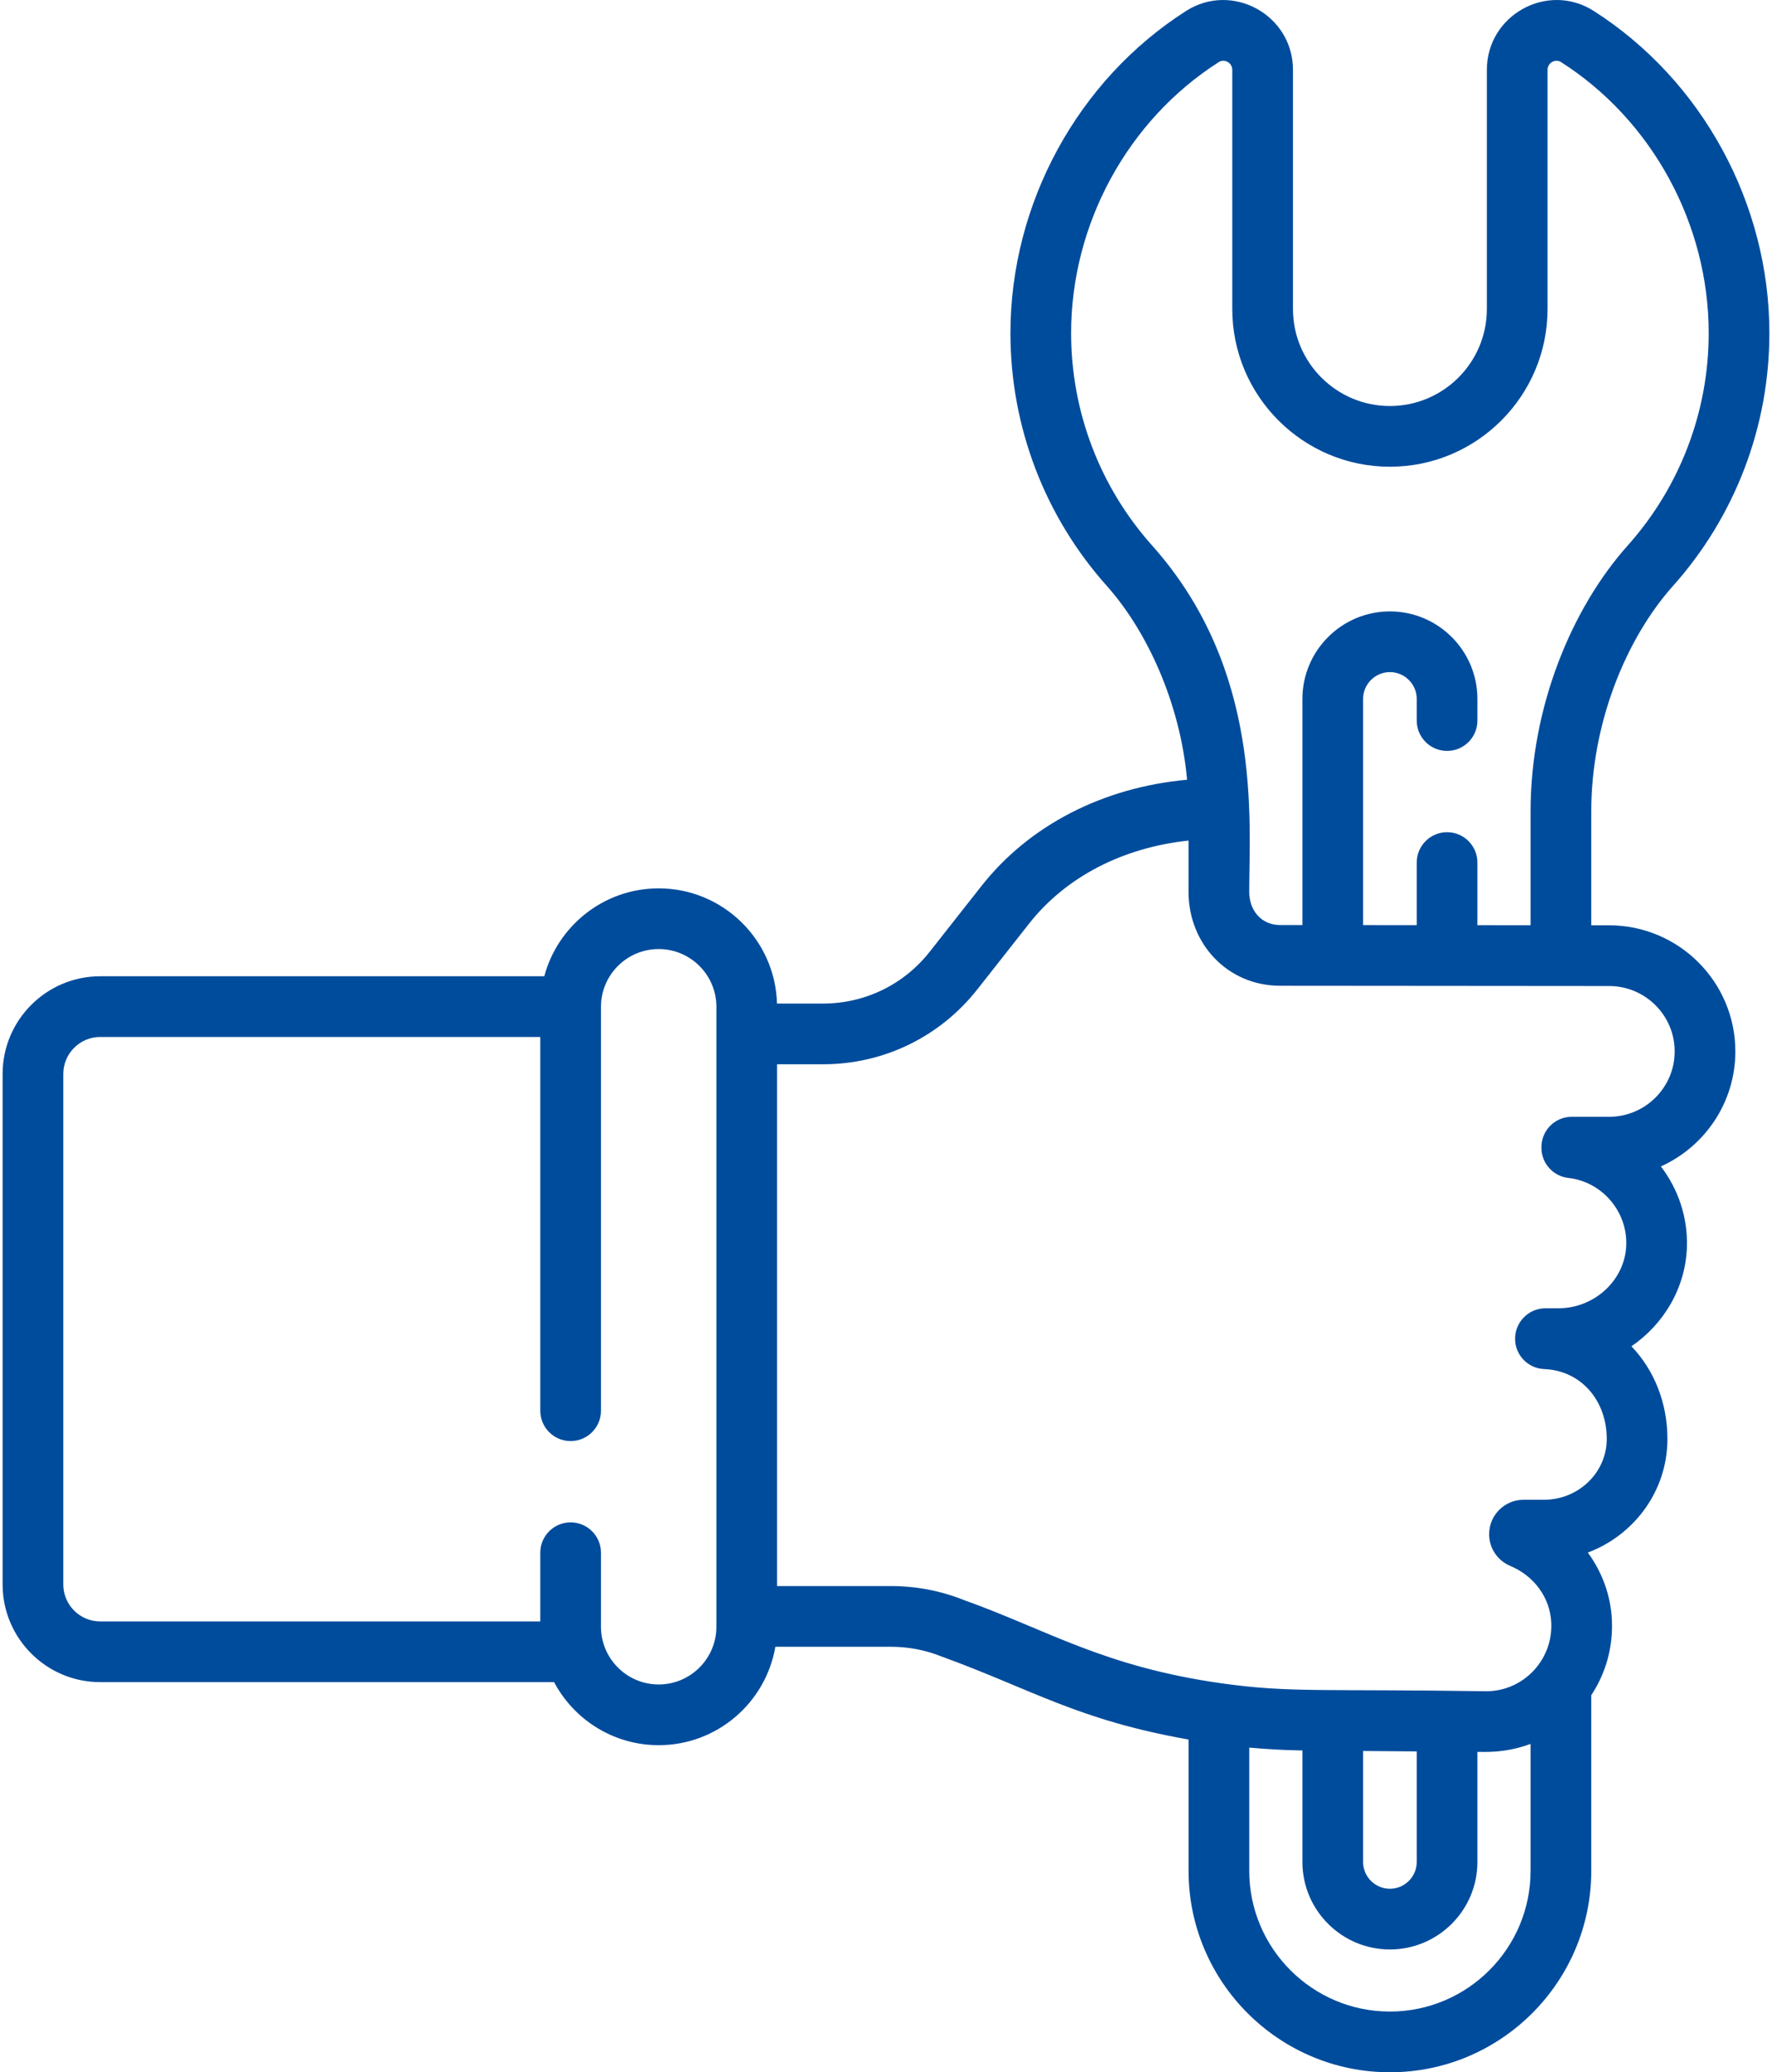<?xml version="1.0" encoding="UTF-8"?> <svg xmlns="http://www.w3.org/2000/svg" width="438" height="512" viewBox="0 0 438 512" fill="none"> <path d="M397.744 228.618L393.326 228.614V200.465C393.326 178.592 401.992 157.682 413.51 144.787C428.886 127.586 437.354 105.395 437.354 82.303C437.354 50.287 420.717 19.786 393.935 2.703C382.513 -4.582 367.518 3.724 367.518 17.264V76.355C367.518 89.568 356.769 100.317 343.556 100.317C330.343 100.317 319.593 89.568 319.593 76.355V17.265C319.593 3.693 304.568 -4.565 293.176 2.704C266.394 19.786 249.757 50.287 249.757 82.304C249.757 105.396 258.225 127.587 273.598 144.783C283.476 155.86 291.709 173.644 293.421 192.655C272.669 194.537 254.443 203.862 242.604 218.895L229.804 235.15C223.397 243.287 213.781 247.954 203.423 247.954H192.057C191.63 232.186 178.679 219.488 162.811 219.488C149.283 219.488 137.874 228.717 134.536 241.208H24.774C11.47 241.208 0.646 252.032 0.646 265.336V391.484C0.646 404.789 11.47 415.612 24.774 415.612H136.957C141.878 424.868 151.619 431.187 162.813 431.187C177.261 431.187 189.29 420.66 191.651 406.874H220.264C224.538 406.874 228.719 407.676 232.69 409.258C255.18 417.442 266.307 424.941 293.787 429.79V462.233C293.787 489.676 316.114 512.003 343.557 512.003C371 512.003 393.326 489.676 393.326 462.233V418.838C396.944 413.373 398.737 406.93 398.421 400.213C398.136 394.154 395.999 388.398 392.474 383.595C403.951 379.29 412.134 368.359 412.151 355.587C412.162 346.508 408.812 338.439 403.257 332.633C411.239 327.169 416.63 318.228 416.966 308.146C417.214 300.726 414.784 293.745 410.531 288.192C421.376 283.306 428.942 272.407 428.942 259.776C428.942 242.594 414.944 228.618 397.744 228.618V228.618ZM177.079 401.918C177.079 409.785 170.679 416.185 162.812 416.185C154.945 416.185 148.546 409.785 148.546 401.918V383.635C148.546 379.493 145.188 376.135 141.046 376.135C136.904 376.135 133.546 379.493 133.546 383.635V400.611H24.774C19.741 400.611 15.646 396.516 15.646 391.483V265.335C15.646 260.302 19.741 256.207 24.774 256.207H133.546V348.55C133.546 352.692 136.904 356.05 141.046 356.05C145.188 356.05 148.546 352.692 148.546 348.55V248.78C148.546 248.768 148.546 248.756 148.546 248.744C148.551 240.882 154.949 234.487 162.812 234.487C170.679 234.487 177.078 240.887 177.078 248.754V401.918H177.079ZM284.786 134.79C271.871 120.342 264.758 101.702 264.758 82.303C264.758 55.359 278.739 29.704 301.243 15.35C302.693 14.424 304.594 15.53 304.594 17.265V76.356C304.594 97.84 322.072 115.318 343.556 115.318C365.04 115.318 382.518 97.84 382.518 76.356V17.265C382.518 15.533 384.415 14.422 385.869 15.35C408.374 29.705 422.354 55.36 422.354 82.303C422.354 101.702 415.241 120.342 402.324 134.792C388.446 150.337 378.326 174.769 378.326 200.465V228.602L365.184 228.592V213.116C365.184 208.974 361.826 205.616 357.684 205.616C353.542 205.616 350.184 208.974 350.184 213.116V228.58L336.927 228.569V172.69C336.927 169.035 339.901 166.062 343.555 166.062C347.21 166.062 350.184 169.035 350.184 172.69V178.03C350.184 182.172 353.542 185.53 357.684 185.53C361.826 185.53 365.184 182.172 365.184 178.03V172.69C365.184 160.764 355.481 151.062 343.555 151.062C331.629 151.062 321.927 160.764 321.927 172.69V228.557L316.424 228.553C311.729 228.553 308.778 224.893 308.779 220.358C308.787 202.573 312.139 165.439 284.786 134.79V134.79ZM378.326 462.23C378.326 481.402 362.728 497 343.556 497C324.384 497 308.786 481.402 308.786 462.23V431.786C313.151 432.181 317.533 432.42 321.928 432.494V460.032C321.928 471.958 331.631 481.66 343.556 481.66C355.482 481.66 365.184 471.958 365.184 460.032V432.844C366.053 432.784 371.735 433.351 378.326 430.865V462.23ZM336.928 460.032V432.62L350.184 432.725V460.032C350.184 463.687 347.211 466.66 343.556 466.66C339.902 466.66 336.928 463.687 336.928 460.032V460.032ZM397.738 275.929H388.505C384.363 275.929 381.005 279.287 381.005 283.429V283.583C381.005 287.4 383.872 290.608 387.665 291.036C395.969 291.972 402.254 299.266 401.974 307.644C401.687 316.243 394.166 323.24 385.204 323.24L381.992 323.242C377.851 323.244 374.496 326.628 374.496 330.768C374.496 334.797 377.679 338.106 381.705 338.262C390.667 338.61 397.163 345.887 397.151 355.566C397.14 363.829 390.177 370.551 381.63 370.551H376.585C371.895 370.551 368.079 374.366 368.079 379.056C368.079 382.488 370.129 385.566 373.302 386.896C379.265 389.396 383.149 394.769 383.438 400.916C383.874 410.182 376.491 417.862 367.361 417.862C326.863 417.25 318.957 418.279 302.188 415.935C302.133 415.928 302.079 415.918 302.023 415.913C272.767 411.794 258.887 402.703 238.241 395.322C232.496 393.034 226.448 391.873 220.264 391.873H192.079V262.953H203.425C218.41 262.953 232.321 256.201 241.591 244.429L254.391 228.175C263.468 216.649 277.555 209.392 293.78 207.685V220.358C293.776 233.198 303.444 243.555 316.421 243.555C326.175 243.563 376.145 243.603 385.822 243.611H385.827H385.833L397.74 243.621C406.675 243.621 413.943 250.868 413.943 259.777C413.942 268.682 406.673 275.929 397.738 275.929V275.929Z" fill="#004C9C"></path> </svg> 